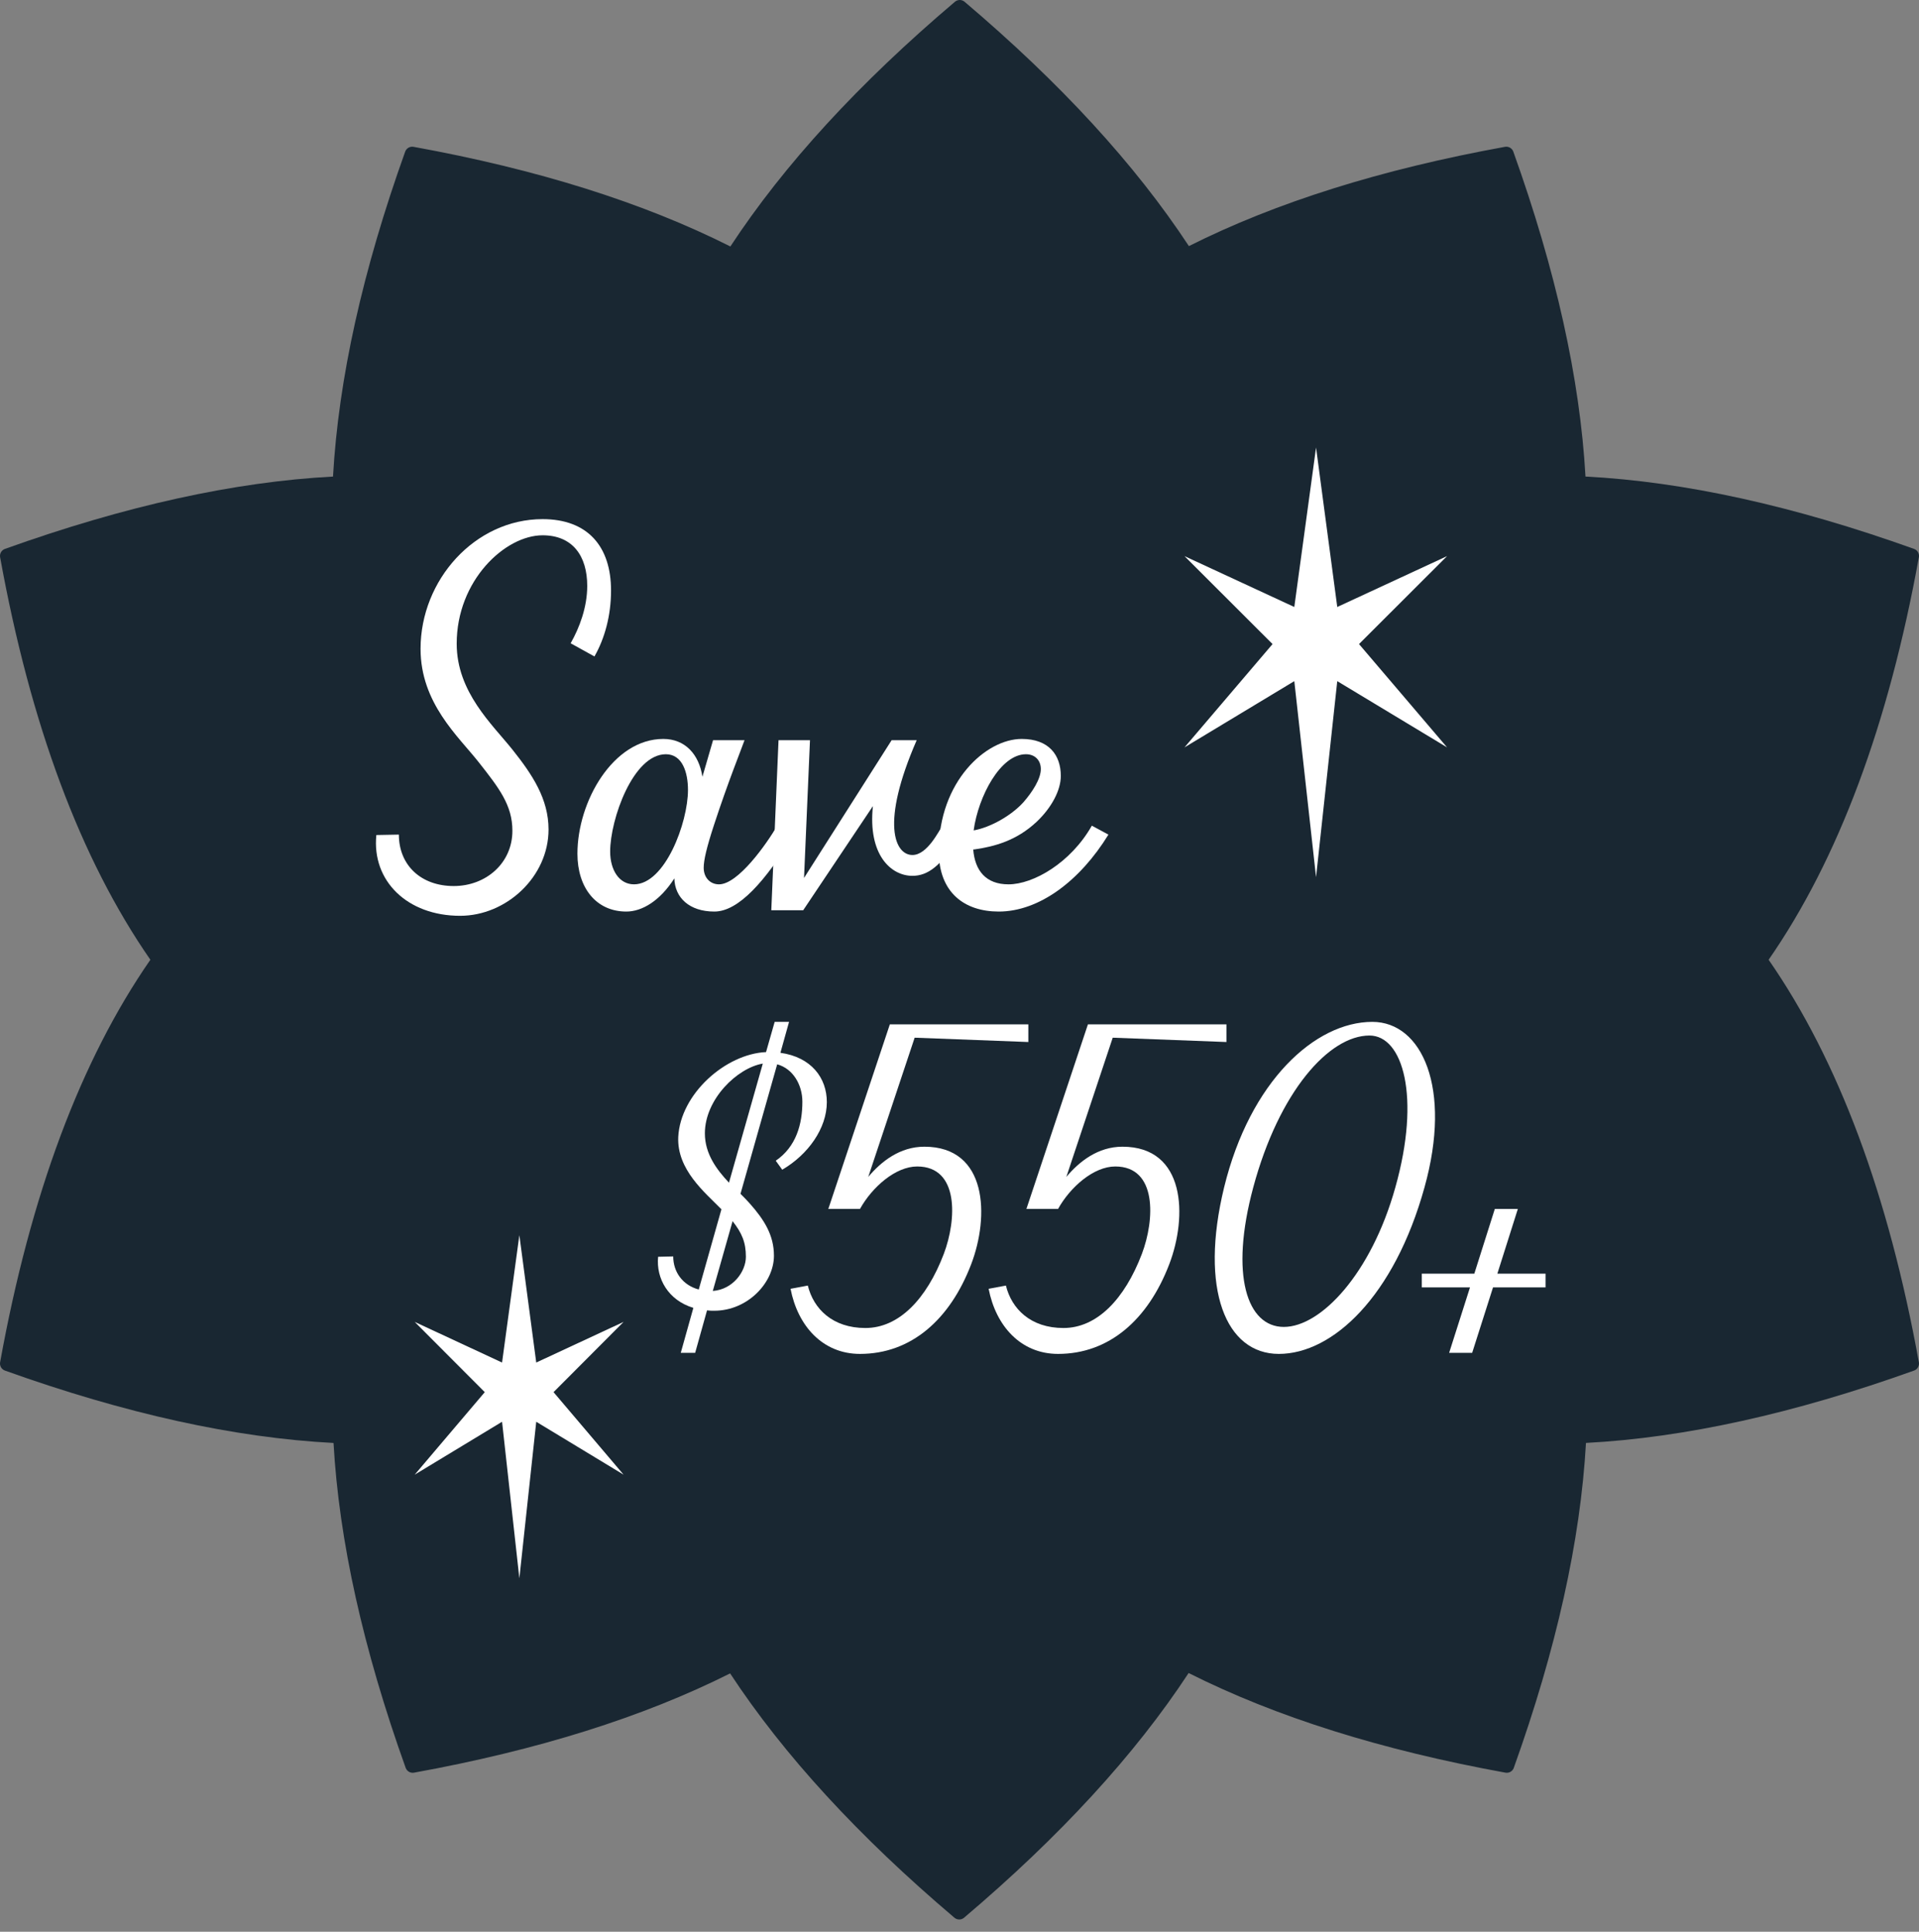<svg xmlns="http://www.w3.org/2000/svg" fill="none" viewBox="0 0 150 151" height="151" width="150">
<rect x="0" y="0" width="150" height="151" fill="#808080" stroke="none"/>
<path fill="#192732" d="M75.315 149.936C75.1 150.087 74.807 150.076 74.603 149.904C67.117 143.557 61.266 137.191 57.07 130.806C50.248 134.231 42.007 136.814 32.362 138.565C32.1 138.613 31.84 138.475 31.73 138.237L31.709 138.188C28.386 128.913 26.502 120.444 26.07 112.793C18.343 112.393 9.778 110.5 0.386 107.135C0.135 107.045 -0.021 106.796 0.002 106.535L0.009 106.483C2.384 93.4 6.292 82.899 11.754 75.022C6.292 67.144 2.384 56.642 0.009 43.559L0.002 43.507C-0.021 43.245 0.135 42.997 0.386 42.907C9.762 39.547 18.314 37.657 26.03 37.252C26.462 29.6 28.348 21.131 31.671 11.854L31.692 11.805C31.802 11.567 32.062 11.429 32.325 11.477C41.996 13.233 50.257 15.827 57.09 19.266C61.288 12.871 67.145 6.494 74.643 0.138L74.685 0.106C74.9 -0.045 75.193 -0.035 75.397 0.138C82.883 6.485 88.734 12.851 92.931 19.237C99.752 15.812 107.993 13.228 117.637 11.477C117.9 11.429 118.159 11.567 118.27 11.805L118.29 11.854C121.613 21.13 123.499 29.599 123.931 37.25C131.657 37.651 140.222 39.542 149.614 42.907C149.865 42.997 150.021 43.245 149.997 43.507L149.99 43.56C147.615 56.643 143.709 67.145 138.246 75.022C143.708 82.899 147.615 93.4 149.99 106.483L149.997 106.535C150.021 106.796 149.865 107.045 149.614 107.135C140.237 110.494 131.685 112.385 123.969 112.79C123.537 120.442 121.651 128.912 118.327 138.188L118.308 138.237C118.197 138.475 117.938 138.612 117.675 138.565C108.004 136.809 99.743 134.215 92.91 130.776C88.713 137.171 82.855 143.547 75.357 149.904L75.315 149.936Z"></path>
<path fill="white" d="M39.244 111.136L32.417 115.27L37.892 108.821L32.417 103.331L39.244 106.506L40.596 96.552L41.916 106.506L48.742 103.331L43.268 108.821L48.742 115.27L41.916 111.136L40.596 123.372L39.244 111.136Z"></path>
<path fill="white" d="M101.17 53.244L92.587 58.421L99.47 50.345L92.587 43.471L101.17 47.447L102.87 34.983L104.528 47.447L113.111 43.471L106.228 50.345L113.111 58.421L104.528 53.244L102.87 68.566L101.17 53.244Z"></path>
<path fill="white" d="M113.273 105.748L114.904 100.63H111.136V99.561H115.241L116.844 94.499H118.644L117.041 99.561H120.809V100.63H116.704L115.073 105.748H113.273Z"></path>
<path fill="white" d="M99.958 105.832C95.825 105.832 93.744 100.798 95.684 92.812C97.709 84.517 102.798 79.877 107.269 79.877C111.15 79.877 113.512 85.051 111.347 92.812C108.985 101.333 104.176 105.832 99.958 105.832ZM97.962 92.812C96.106 99.702 97.484 103.723 100.352 103.723C103.248 103.723 107.185 99.561 109.069 92.812C111.066 85.726 109.66 80.945 107.045 80.945C103.895 80.945 99.986 85.304 97.962 92.812Z"></path>
<path fill="white" d="M82.704 105.832C79.78 105.832 77.84 103.639 77.277 100.742L78.627 100.489C79.077 102.317 80.567 103.807 83.126 103.807C85.741 103.807 87.906 101.558 89.256 98.014C90.269 95.343 90.465 91.181 87.175 91.181C85.488 91.181 83.66 92.784 82.704 94.499H80.23L85.038 80.074H95.865V81.452L86.978 81.114L83.351 91.997C84.363 90.788 85.826 89.635 87.738 89.635C92.687 89.635 92.828 95.09 91.393 98.83C89.734 103.16 86.697 105.832 82.704 105.832Z"></path>
<path fill="white" d="M67.221 105.832C64.296 105.832 62.356 103.639 61.794 100.742L63.144 100.489C63.593 102.317 65.084 103.807 67.643 103.807C70.258 103.807 72.423 101.558 73.773 98.014C74.785 95.343 74.982 91.181 71.692 91.181C70.005 91.181 68.177 92.784 67.221 94.499H64.746L69.555 80.074H80.381V81.452L71.495 81.114L67.868 91.997C68.88 90.788 70.342 89.635 72.254 89.635C77.204 89.635 77.344 95.09 75.91 98.83C74.251 103.16 71.214 105.832 67.221 105.832Z"></path>
<path fill="white" d="M55.828 102.457C55.632 102.457 55.463 102.457 55.266 102.429L54.338 105.747H53.213L54.197 102.232C52.229 101.642 51.273 99.927 51.442 98.239L52.623 98.211C52.623 99.42 53.354 100.461 54.619 100.798L56.391 94.528C55.097 93.206 52.904 91.434 53.016 88.875C53.185 85.501 56.728 82.38 59.878 82.239L60.553 79.877H61.677L61.002 82.295C63.421 82.633 64.63 84.264 64.63 86.148C64.63 88.201 63.168 90.253 61.143 91.434L60.637 90.731C62.24 89.635 62.718 87.863 62.718 86.12C62.718 84.798 61.987 83.533 60.749 83.195L57.881 93.318C58.134 93.571 58.387 93.825 58.584 94.049C59.737 95.343 60.496 96.552 60.496 98.155C60.496 100.264 58.444 102.457 55.828 102.457ZM55.097 88.594C55.097 90.197 56.025 91.434 56.981 92.447L59.625 83.139C57.628 83.476 55.097 85.923 55.097 88.594ZM55.716 100.911C57.291 100.798 58.303 99.392 58.303 98.239C58.303 97.115 57.994 96.383 57.263 95.456L55.716 100.911Z"></path>
<path fill="white" d="M29.417 65.272L31.178 65.239C31.178 67.631 32.907 69.26 35.465 69.26C37.991 69.26 40.052 67.465 40.052 64.939C40.052 62.945 39.021 61.616 37.426 59.589C35.831 57.562 32.873 54.97 32.873 50.716C32.874 45.332 37.127 40.58 42.411 40.58C45.934 40.58 47.762 42.707 47.762 46.163C47.762 48.124 47.263 49.918 46.465 51.314L44.605 50.284C45.302 49.054 45.901 47.459 45.901 45.797C45.901 43.471 44.77 41.843 42.411 41.843C39.487 41.843 35.698 45.365 35.698 50.317C35.698 54.106 38.49 56.631 40.052 58.592C41.614 60.552 42.877 62.447 42.877 64.84C42.877 68.528 39.587 71.586 35.964 71.586C31.843 71.586 29.052 68.861 29.417 65.272Z"></path>
<path fill="white" d="M52.712 68.661C51.583 70.423 50.187 71.254 48.957 71.254C46.597 71.254 45.135 69.393 45.135 66.734C45.135 62.646 47.927 57.761 51.848 57.761C53.543 57.761 54.64 58.957 54.905 60.719L55.736 57.861H58.196C57.963 58.525 56.899 61.151 55.803 64.507C55.238 66.236 55.005 67.233 55.005 67.831C55.005 68.595 55.503 69.127 56.202 69.127C57.697 69.127 59.924 65.969 60.754 64.54L62.05 65.239C59.824 68.894 57.73 71.254 55.836 71.254C53.875 71.254 52.745 70.157 52.712 68.662L52.712 68.661ZM49.555 69.127C51.981 69.127 53.776 64.308 53.776 61.749C53.776 60.386 53.343 58.957 52.047 58.957C49.488 58.957 47.694 64.042 47.694 66.567C47.694 67.996 48.392 69.126 49.555 69.126L49.555 69.127Z"></path>
<path fill="white" d="M60.854 57.861H63.313L62.848 68.628L69.694 57.861H71.654C68.796 64.408 69.959 66.834 71.322 66.834C72.485 66.834 73.382 64.939 73.615 64.64L75.01 65.239C73.615 67.731 72.485 68.462 71.322 68.462C69.627 68.462 67.832 66.8 68.231 63.012L62.781 71.154H60.289L60.854 57.861Z"></path>
<path fill="white" d="M73.381 66.534C73.381 61.084 77.07 57.761 79.862 57.761C81.988 57.761 82.919 59.024 82.919 60.653C82.919 61.782 82.188 63.145 81.025 64.242C79.463 65.704 77.768 66.169 76.139 66.402H76.073C76.206 68.064 77.07 69.127 78.831 69.127C80.759 69.127 83.683 67.465 85.345 64.541L86.641 65.239C84.414 68.861 81.224 71.254 78.067 71.254C75.408 71.254 73.381 69.792 73.381 66.535L73.381 66.534ZM76.139 64.906C77.403 64.673 79.031 63.776 79.994 62.713C80.693 61.915 81.357 60.885 81.357 60.121C81.357 59.423 80.892 58.957 80.194 58.957C78.2 58.957 76.472 62.248 76.106 64.906H76.139H76.139Z"></path>
</svg>
